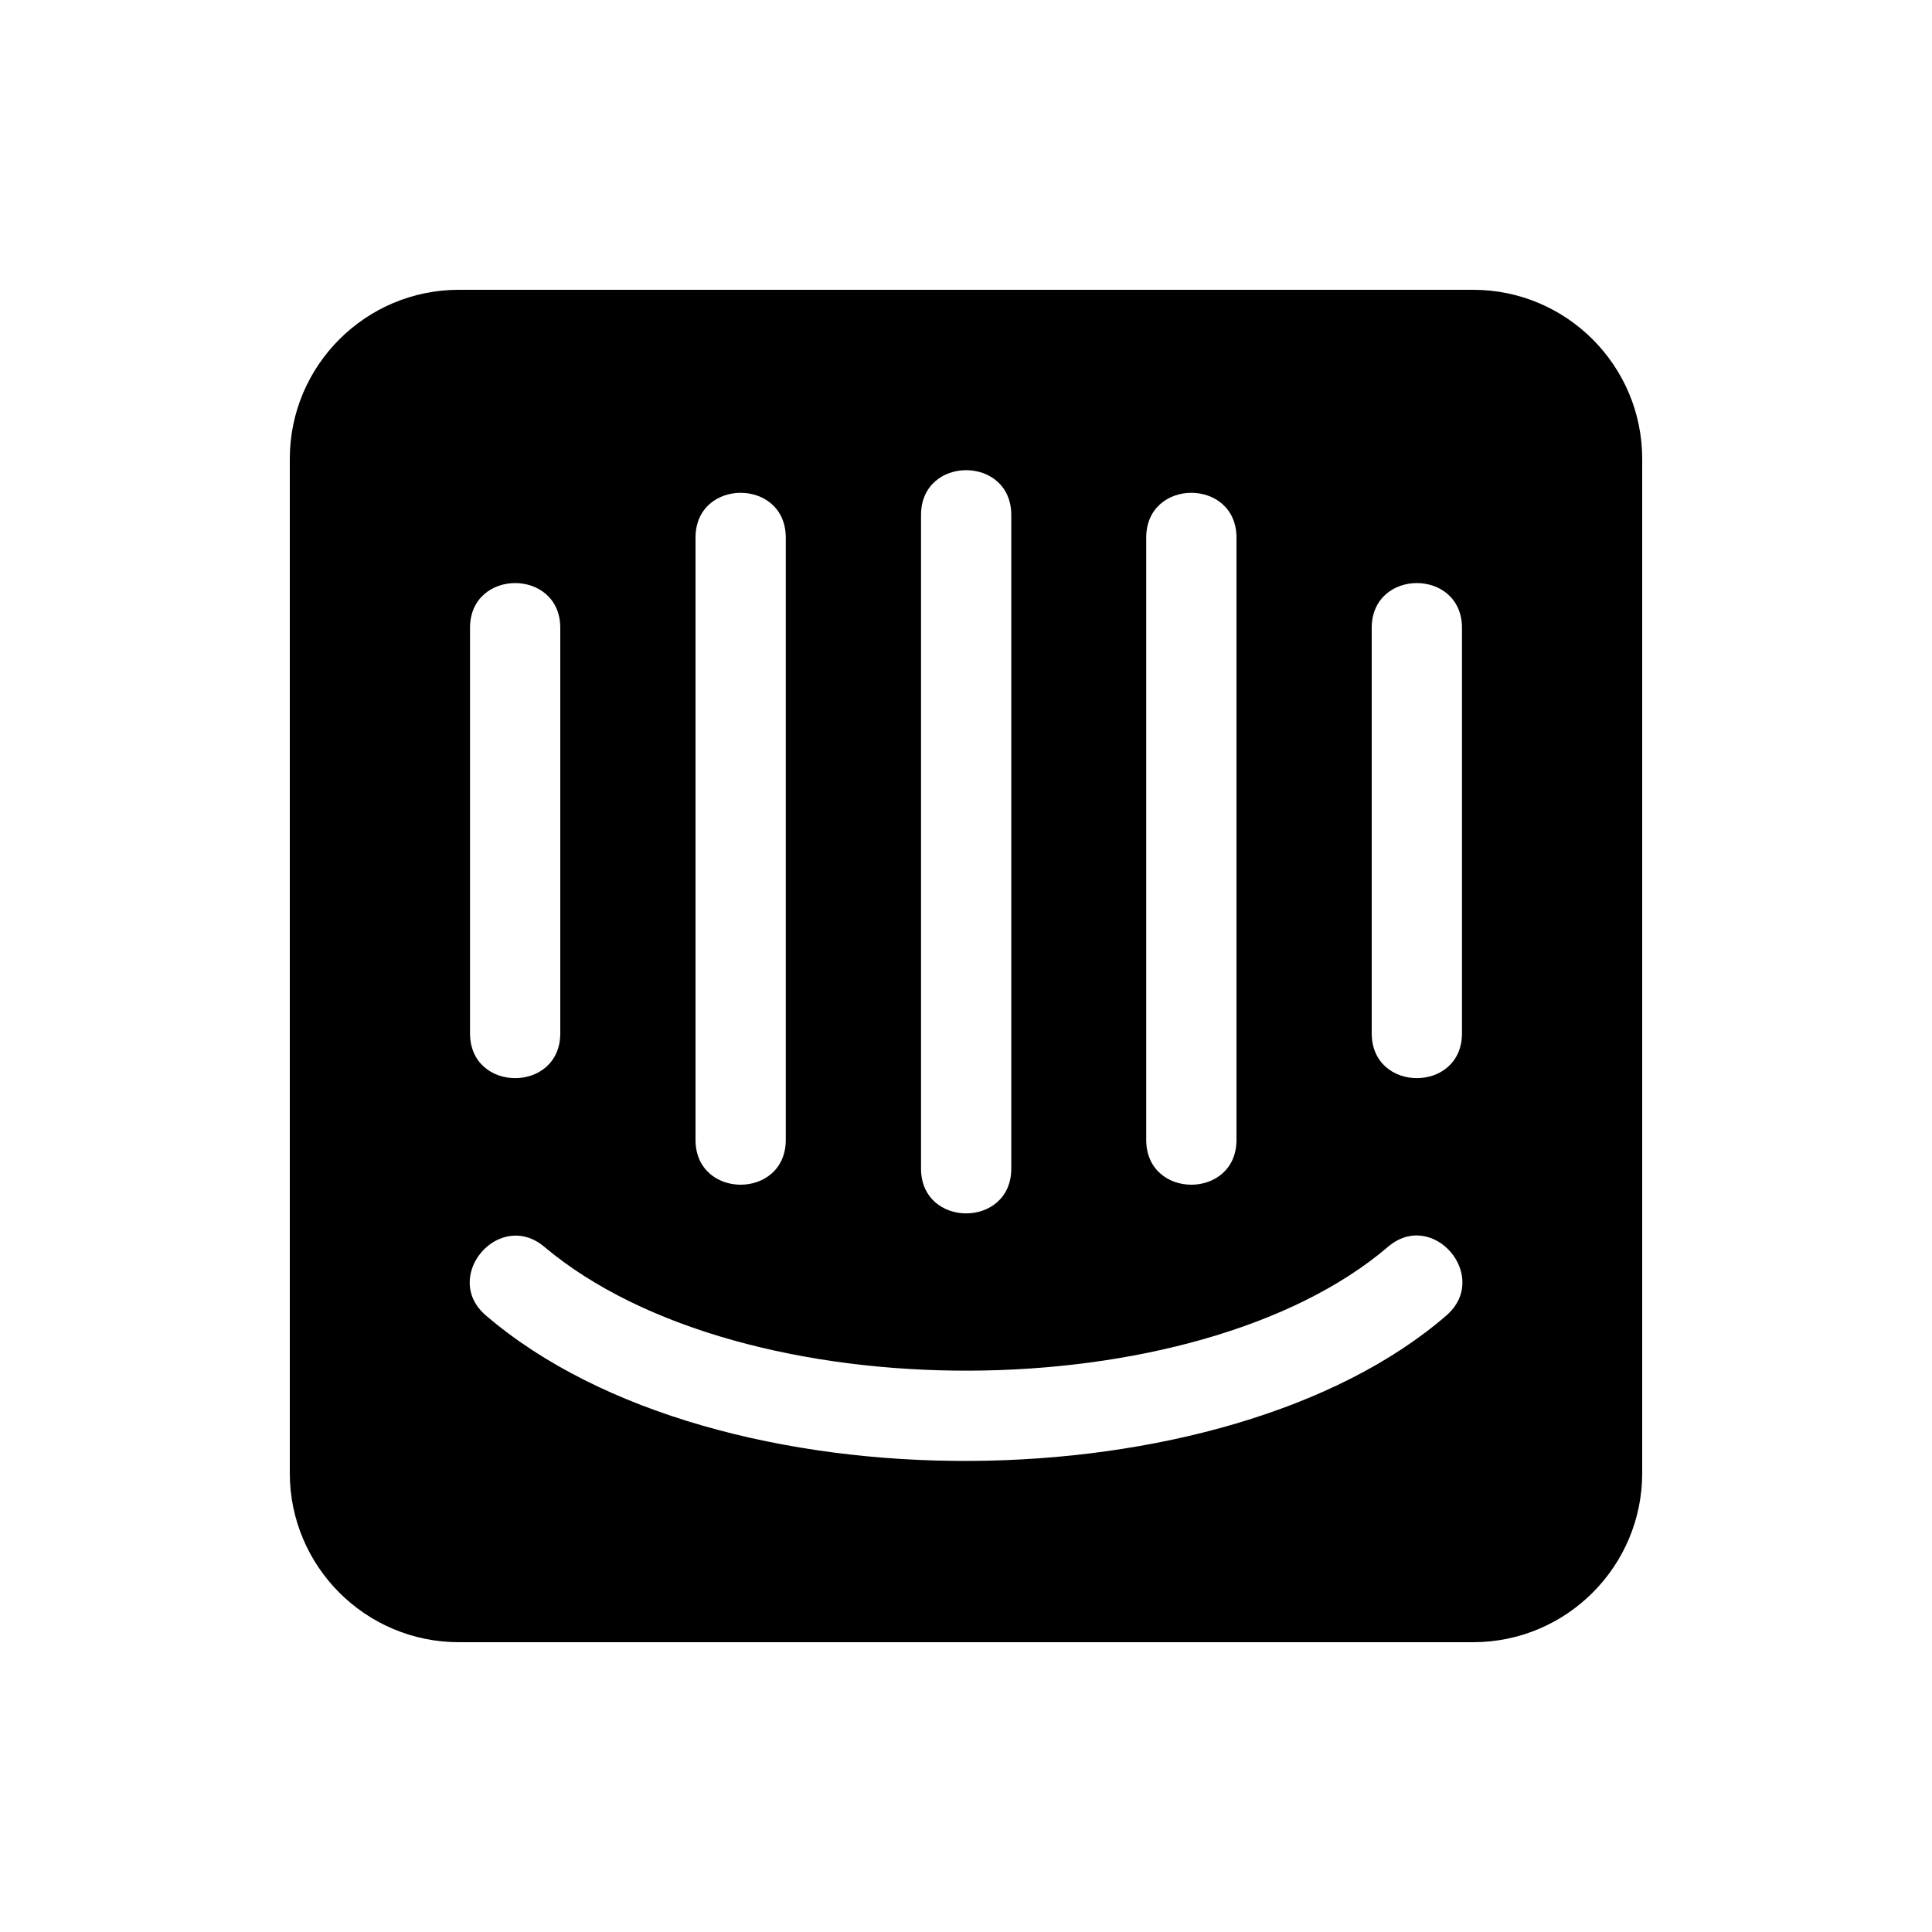 <svg xmlns="http://www.w3.org/2000/svg" viewBox="0 0 640 640"><!--!Font Awesome Free 7.0.0 by @fontawesome - https://fontawesome.com License - https://fontawesome.com/license/free Copyright 2025 Fonticons, Inc.--><path d="M488 96L152 96C121.1 96 96 121.1 96 152L96 488C96 518.9 121.1 544 152 544L488 544C518.9 544 544 518.9 544 488L544 152C544 121.1 518.9 96 488 96zM379.7 178.1C379.7 158.3 409.6 158.3 409.6 178.1L409.6 377.6C409.6 397.4 379.7 397.4 379.7 377.6L379.7 178.1zM305.1 170.6C305.1 150.8 335 150.8 335 170.6L335 387.1C335 406.9 305.1 406.9 305.1 387.1L305.1 170.6zM230.4 178.1C230.4 158.3 260.3 158.3 260.3 178.1L260.3 377.6C260.3 397.4 230.4 397.4 230.4 377.6L230.4 178.1zM155.7 208C155.7 188.2 185.6 188.2 185.6 208L185.6 342.3C185.6 362.1 155.7 362.1 155.7 342.3L155.7 208zM479.1 435.8C406.3 498.8 237.4 501.2 161 435.8C146 423 165.4 400.3 180.4 413.1C246.3 468.4 396.5 467 459.7 413.1C474.6 400.2 494 422.9 479.1 435.8zM484.3 342.3C484.3 362.1 454.4 362.1 454.4 342.3L454.4 208C454.4 188.2 484.3 188.2 484.3 208L484.3 342.3z"/></svg>